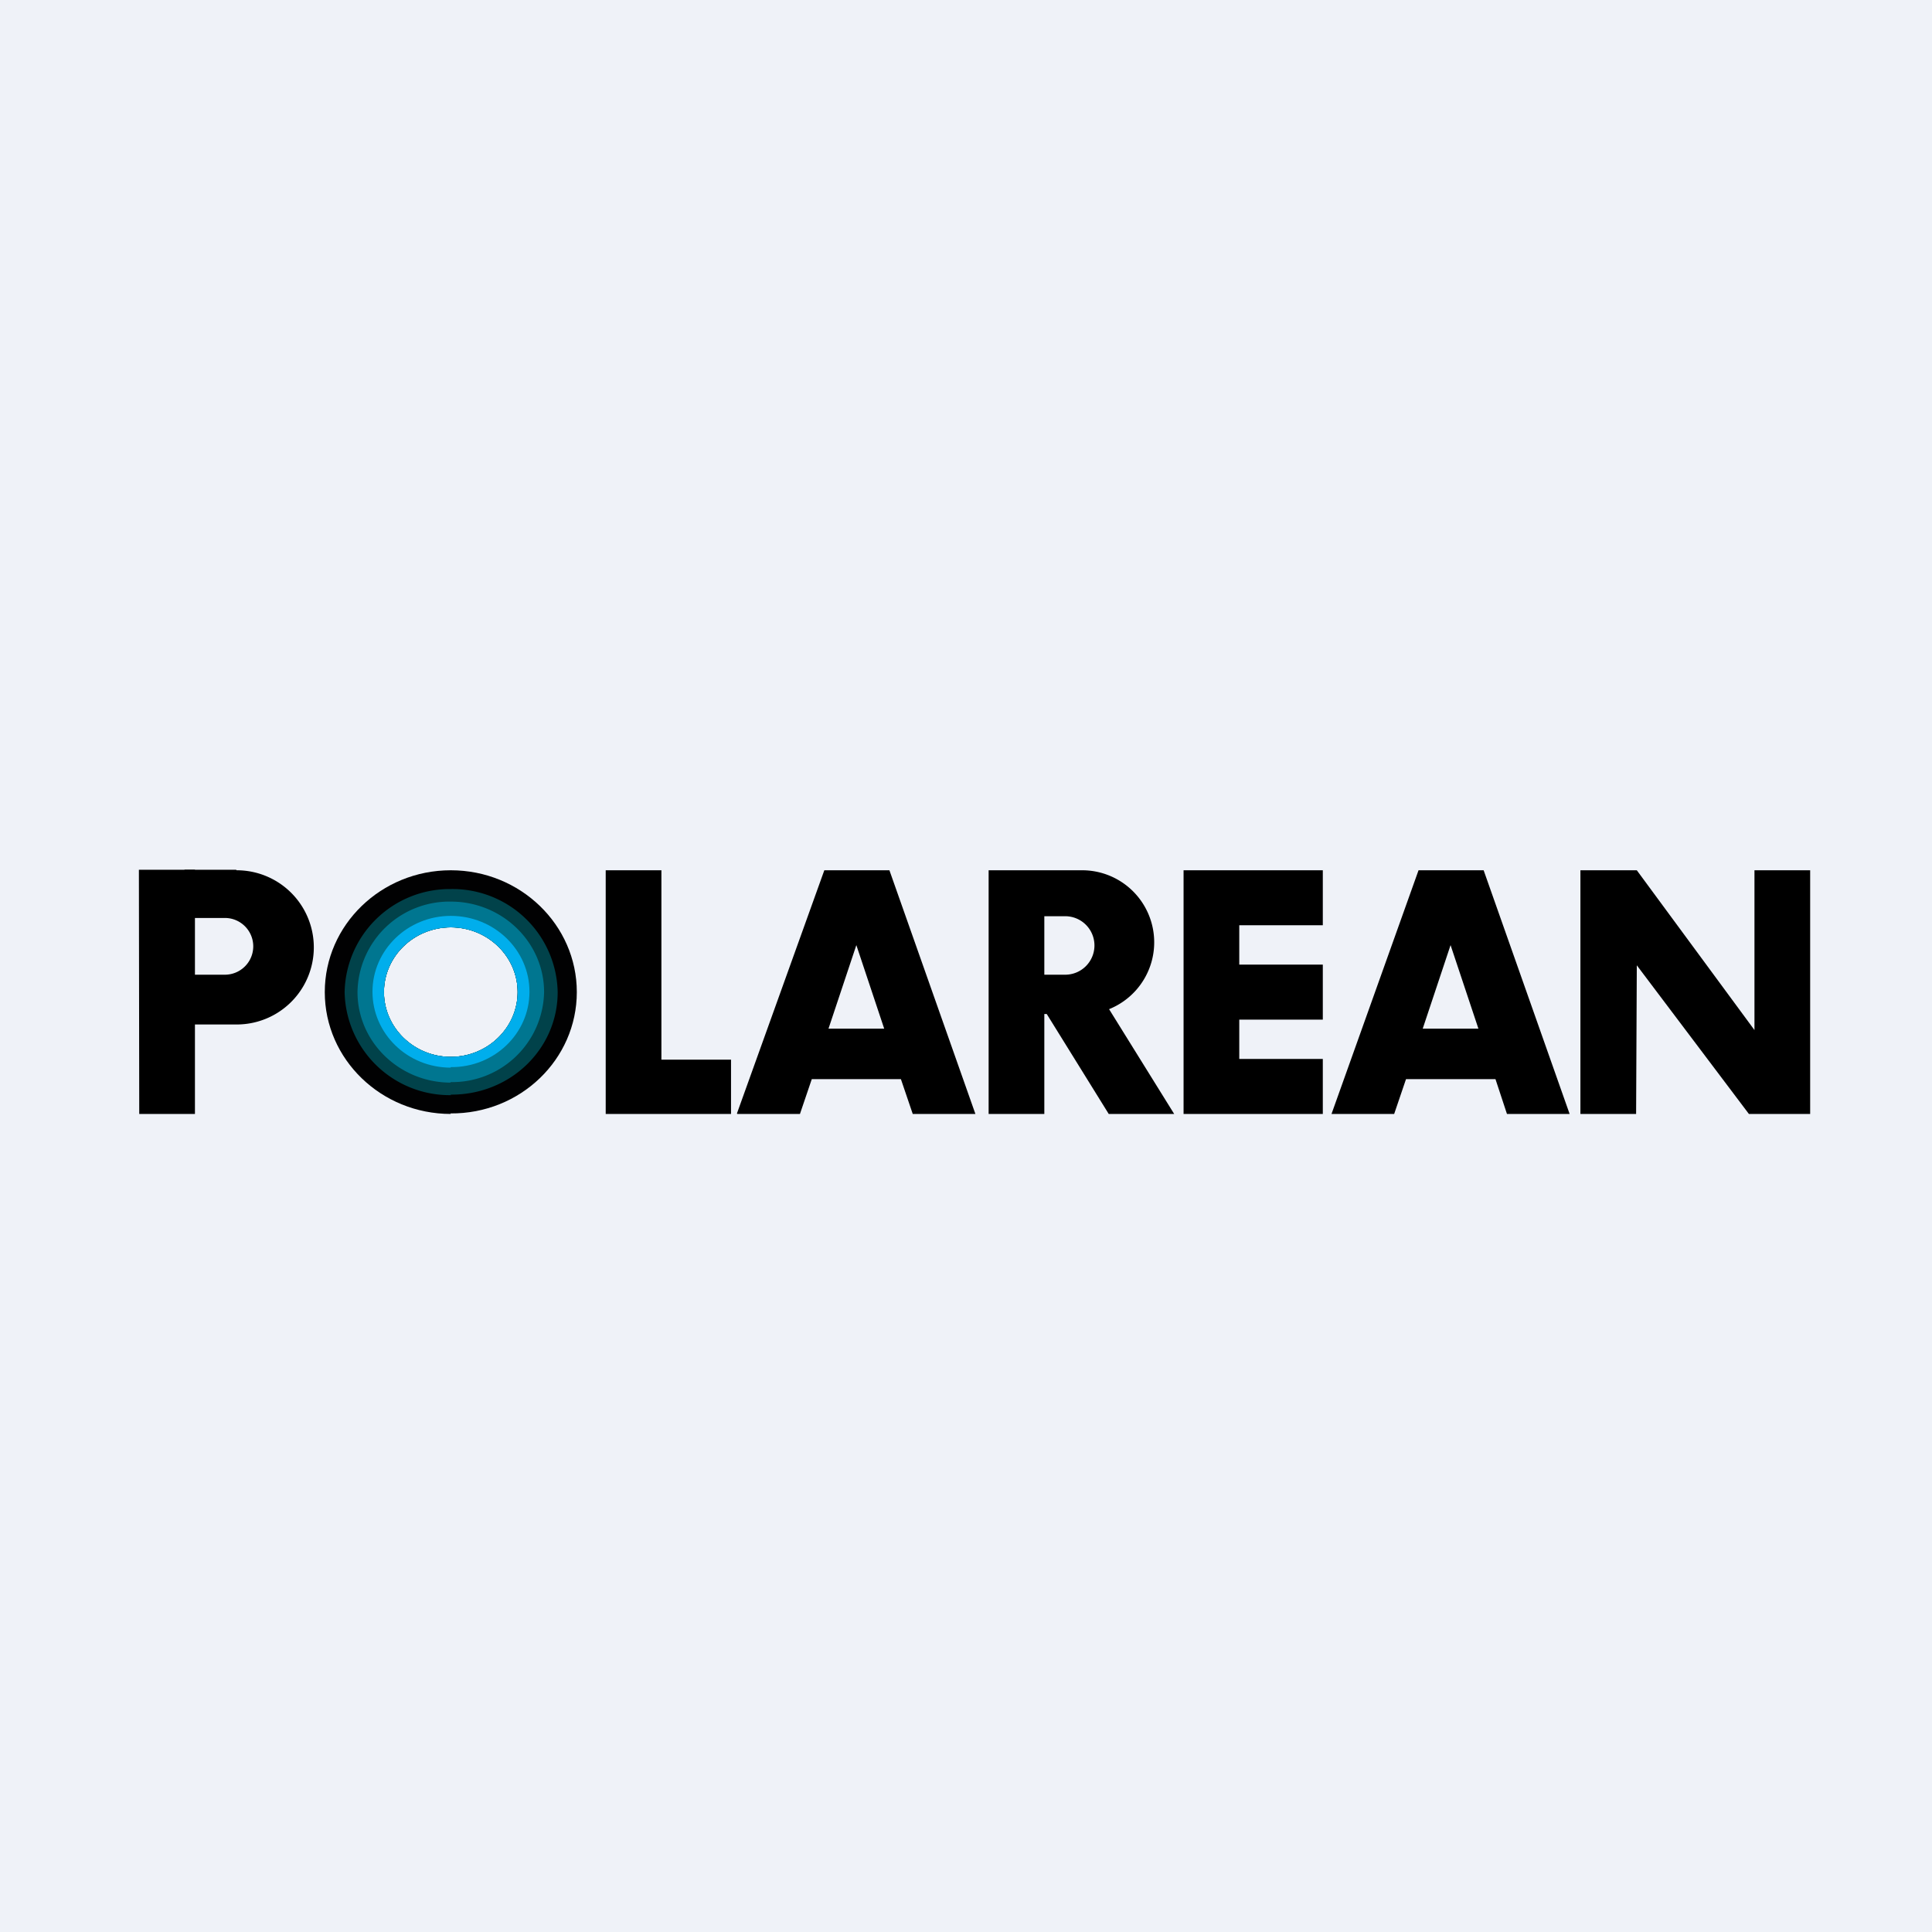 <?xml version="1.0" encoding="UTF-8"?>
<!-- generated by Finnhub -->
<svg viewBox="0 0 55.5 55.5" xmlns="http://www.w3.org/2000/svg">
<path d="M 0,0 H 55.5 V 55.5 H 0 Z" fill="rgb(239, 242, 248)"/>
<path d="M 3.99,24.985 H 5.6 V 32 H 4 Z M 28.4,25 H 31.1 A 2.07,2.07 0 0,1 31.86,28.99 L 33.73,32 H 31.85 L 30.07,29.13 H 30 V 32 H 28.4 V 25 Z M 30,28 H 30.6 A 0.84,0.84 0 1,0 30.6,26.32 H 30 V 28 Z M 34.65,25 H 34 V 32 H 38 V 30.42 H 35.6 V 29.29 H 38 V 27.71 H 35.6 V 26.58 H 38 V 25 H 34.65 Z M 19,25 H 17.4 V 32 H 21 V 30.44 H 19 V 25 Z"/>
<path d="M 6.78,24.985 H 5.3 V 29.43 H 6.8 A 2.21,2.21 0 1,0 6.8,25 Z M 6.46,26.37 H 5.44 V 28 H 6.46 A 0.81,0.81 0 0,0 6.46,26.37 Z" fill-rule="evenodd"/>
<path d="M 12.94,31.985 C 14.95,32 16.57,30.43 16.57,28.5 S 14.95,25 12.95,25 S 9.33,26.57 9.33,28.5 S 10.95,32 12.95,32 Z M 12.95,30.36 C 14.01,30.36 14.87,29.52 14.87,28.5 S 14.01,26.64 12.95,26.64 S 11.03,27.48 11.03,28.5 S 11.89,30.36 12.95,30.36 Z" fill="rgb(1, 1, 2)" fill-rule="evenodd"/>
<path d="M 12.94,31.445 C 14.65,31.46 16.02,30.14 16.02,28.5 A 3.02,3.02 0 0,0 12.95,25.54 A 3.02,3.02 0 0,0 9.9,28.5 A 3.02,3.02 0 0,0 12.96,31.46 Z M 12.95,30.36 C 14.01,30.36 14.87,29.52 14.87,28.5 C 14.87,27.47 14.01,26.64 12.95,26.64 S 11.03,27.47 11.03,28.5 C 11.03,29.52 11.89,30.36 12.95,30.36 Z" fill="rgb(1, 66, 74)" fill-rule="evenodd"/>
<path d="M 12.94,31.085 A 2.64,2.64 0 0,0 15.63,28.5 C 15.63,27.07 14.43,25.9 12.95,25.9 A 2.64,2.64 0 0,0 10.27,28.5 C 10.27,29.93 11.47,31.1 12.95,31.1 Z M 12.95,30.36 C 14.01,30.36 14.87,29.52 14.87,28.5 C 14.87,27.47 14.01,26.64 12.95,26.64 S 11.03,27.47 11.03,28.5 C 11.03,29.52 11.89,30.36 12.95,30.36 Z" fill="rgb(0, 118, 144)" fill-rule="evenodd"/>
<path d="M 12.94,30.655 C 14.2,30.67 15.21,29.69 15.21,28.49 S 14.2,26.31 12.95,26.31 C 11.71,26.31 10.7,27.29 10.7,28.49 S 11.7,30.67 12.95,30.67 Z M 12.95,30.36 C 14.01,30.36 14.87,29.52 14.87,28.5 C 14.87,27.47 14.01,26.64 12.95,26.64 S 11.03,27.47 11.03,28.5 C 11.03,29.52 11.89,30.36 12.95,30.36 Z" fill="rgb(0, 174, 236)" fill-rule="evenodd"/>
<path d="M 21.17,31.985 L 23.68,25 H 25.55 L 28.02,32 H 26.22 L 25.88,31 H 23.32 L 22.98,32 H 21.18 Z M 23.8,29.55 H 25.4 L 24.6,27.15 L 23.8,29.55 Z M 38.25,32 L 40.75,25 H 42.62 L 45.09,32 H 43.29 L 42.96,31 H 40.39 L 40.05,32 H 38.25 Z M 40.87,29.55 H 42.47 L 41.67,27.15 L 40.87,29.55 Z M 45.4,25 V 32 H 47 L 47.02,27.73 L 50.24,32 H 52 V 25 H 50.4 V 29.59 L 47.02,25 H 45.4 Z"/>
</svg>
